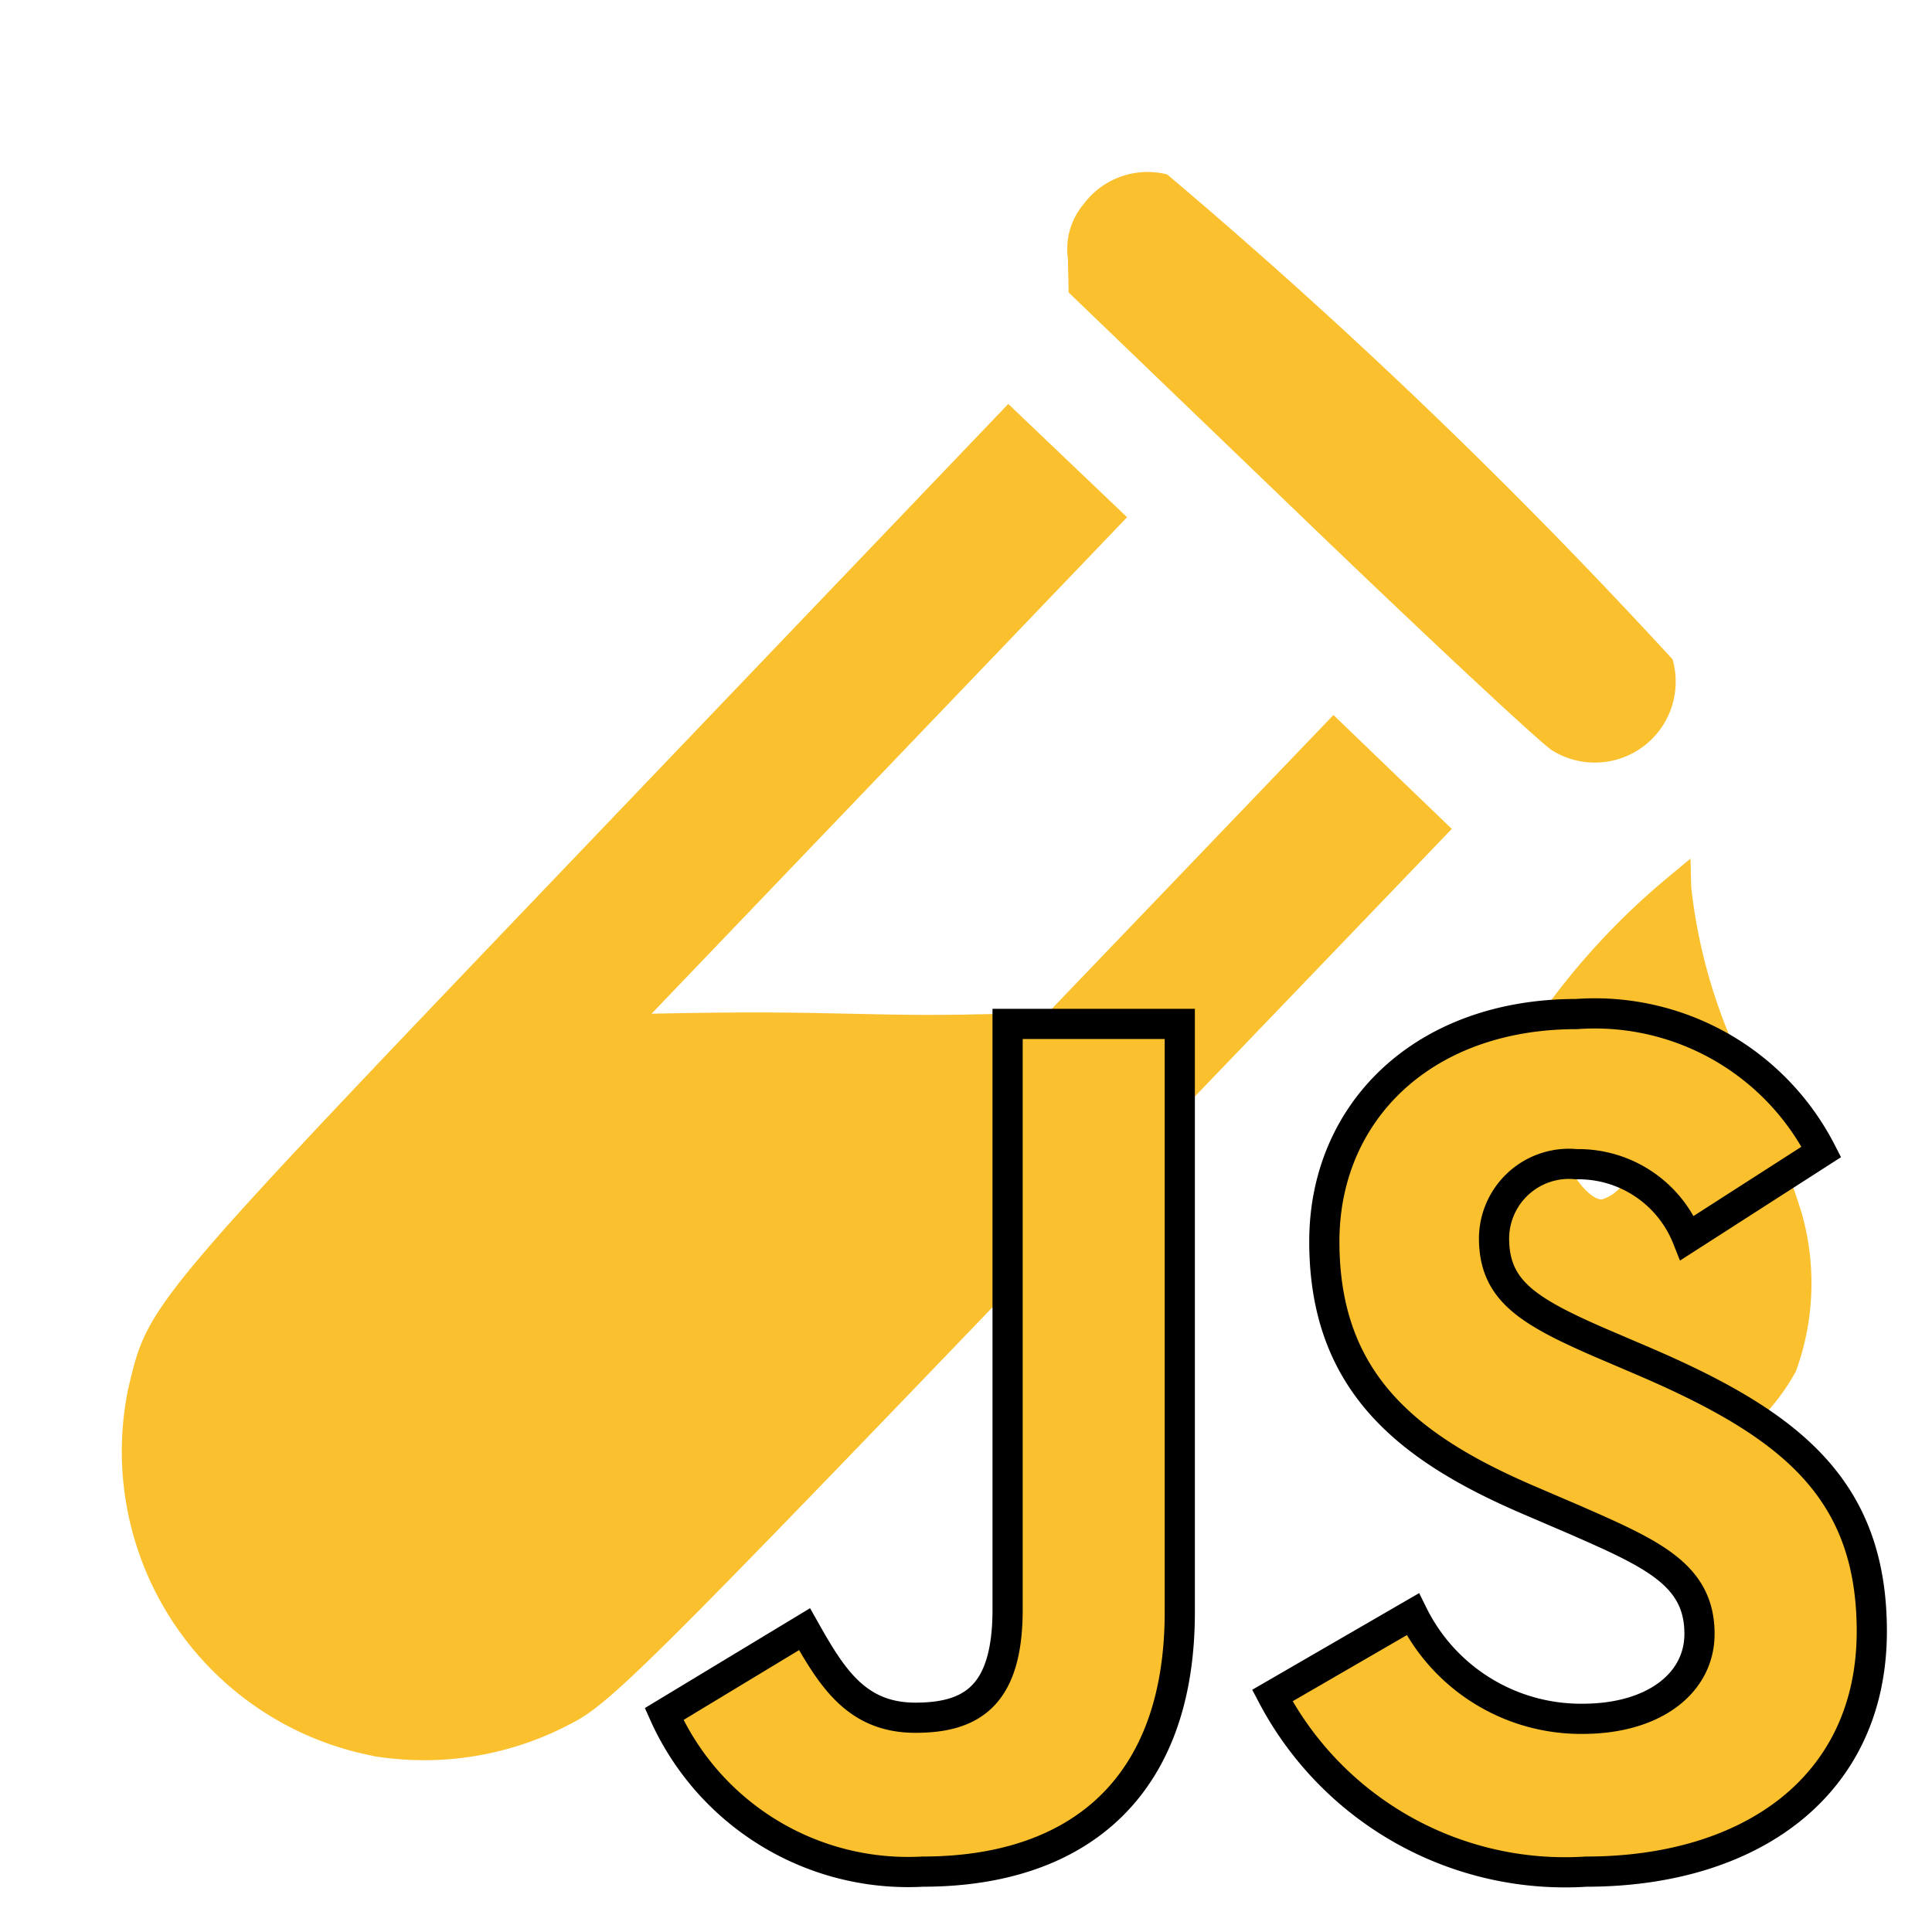 <?xml version="1.0" encoding="utf-8"?><!-- Скачано с сайта svg4.ru / Downloaded from svg4.ru -->
<svg width="800px" height="800px" viewBox="0 0 32 32" xmlns="http://www.w3.org/2000/svg"><title>file_type_light_testjs</title><path d="M26.4,24.383c-2.306-.538-3.109-3.31-1.771-6.111a11.927,11.927,0,0,1,2.956-3.706L28,14.221l.012.475a8.972,8.972,0,0,0,1,3.233,18.789,18.789,0,0,1,.833,2.175,4.255,4.255,0,0,1-.1,2.611,3.561,3.561,0,0,1-1.488,1.45A3.726,3.726,0,0,1,26.4,24.383Zm.468-4.753c.166-.191.207-.443.218-1.335l.014-1.1-.269.211a2.238,2.238,0,0,0-.846,1.867c.093.285.382.6.548.594A.686.686,0,0,0,26.869,19.631Z" style="fill:#fbc02d"/><path d="M6.165,29.08A5.136,5.136,0,0,1,2.124,23c.339-1.427.269-1.344,7.635-9.049L16.7,6.691l.984.938.984.938-4,4.176-4,4.176,3.345-.072,3.345-.072,2.364-2.466,2.364-2.466.98.943.98.943-6.951,7.24c-6.377,6.642-7.009,7.269-7.657,7.59a5.185,5.185,0,0,1-3.27.524Zm19.55-16.646c-.183-.11-2.061-1.862-4.173-3.895L17.7,4.844l-.012-.561a1.15,1.15,0,0,1,.259-.9,1.32,1.32,0,0,1,1.385-.494,91.788,91.788,0,0,1,8.37,8.031,1.339,1.339,0,0,1-1.99,1.511Z" style="fill:#fbc02d"/><path d="M4.1,23.621c-.353,2.277.959,3.823,3.439,3.486.255-.268,3.21-3.353,9.849-10.316-3.34.072-3.3-.074-6.641,0C4.066,23.717,3.933,23.667,4.1,23.621Z" style="fill:#fbc02d"/><path d="M23.4,26.737a3.106,3.106,0,0,0,2.813,1.732c1.182,0,1.936-.591,1.936-1.407,0-.978-.776-1.324-2.076-1.893l-.713-.306c-2.058-.877-3.425-1.975-3.425-4.3,0-2.139,1.63-3.767,4.176-3.767a4.215,4.215,0,0,1,4.056,2.283l-2.221,1.426a1.939,1.939,0,0,0-1.835-1.222,1.241,1.241,0,0,0-1.365,1.222c0,.856.53,1.2,1.753,1.732l.713.305c2.423,1.039,3.791,2.1,3.791,4.48C31,29.594,28.983,31,26.274,31a5.479,5.479,0,0,1-5.2-2.916Zm-10.074.247c.448.795.856,1.467,1.835,1.467.937,0,1.528-.367,1.528-1.792v-9.7h2.852V26.7c0,2.953-1.731,4.3-4.258,4.3A4.427,4.427,0,0,1,11,28.39Z" style="fill:#fbc02d;stroke:#000000;stroke-miterlimit:10;stroke-width:0.5px"/></svg>